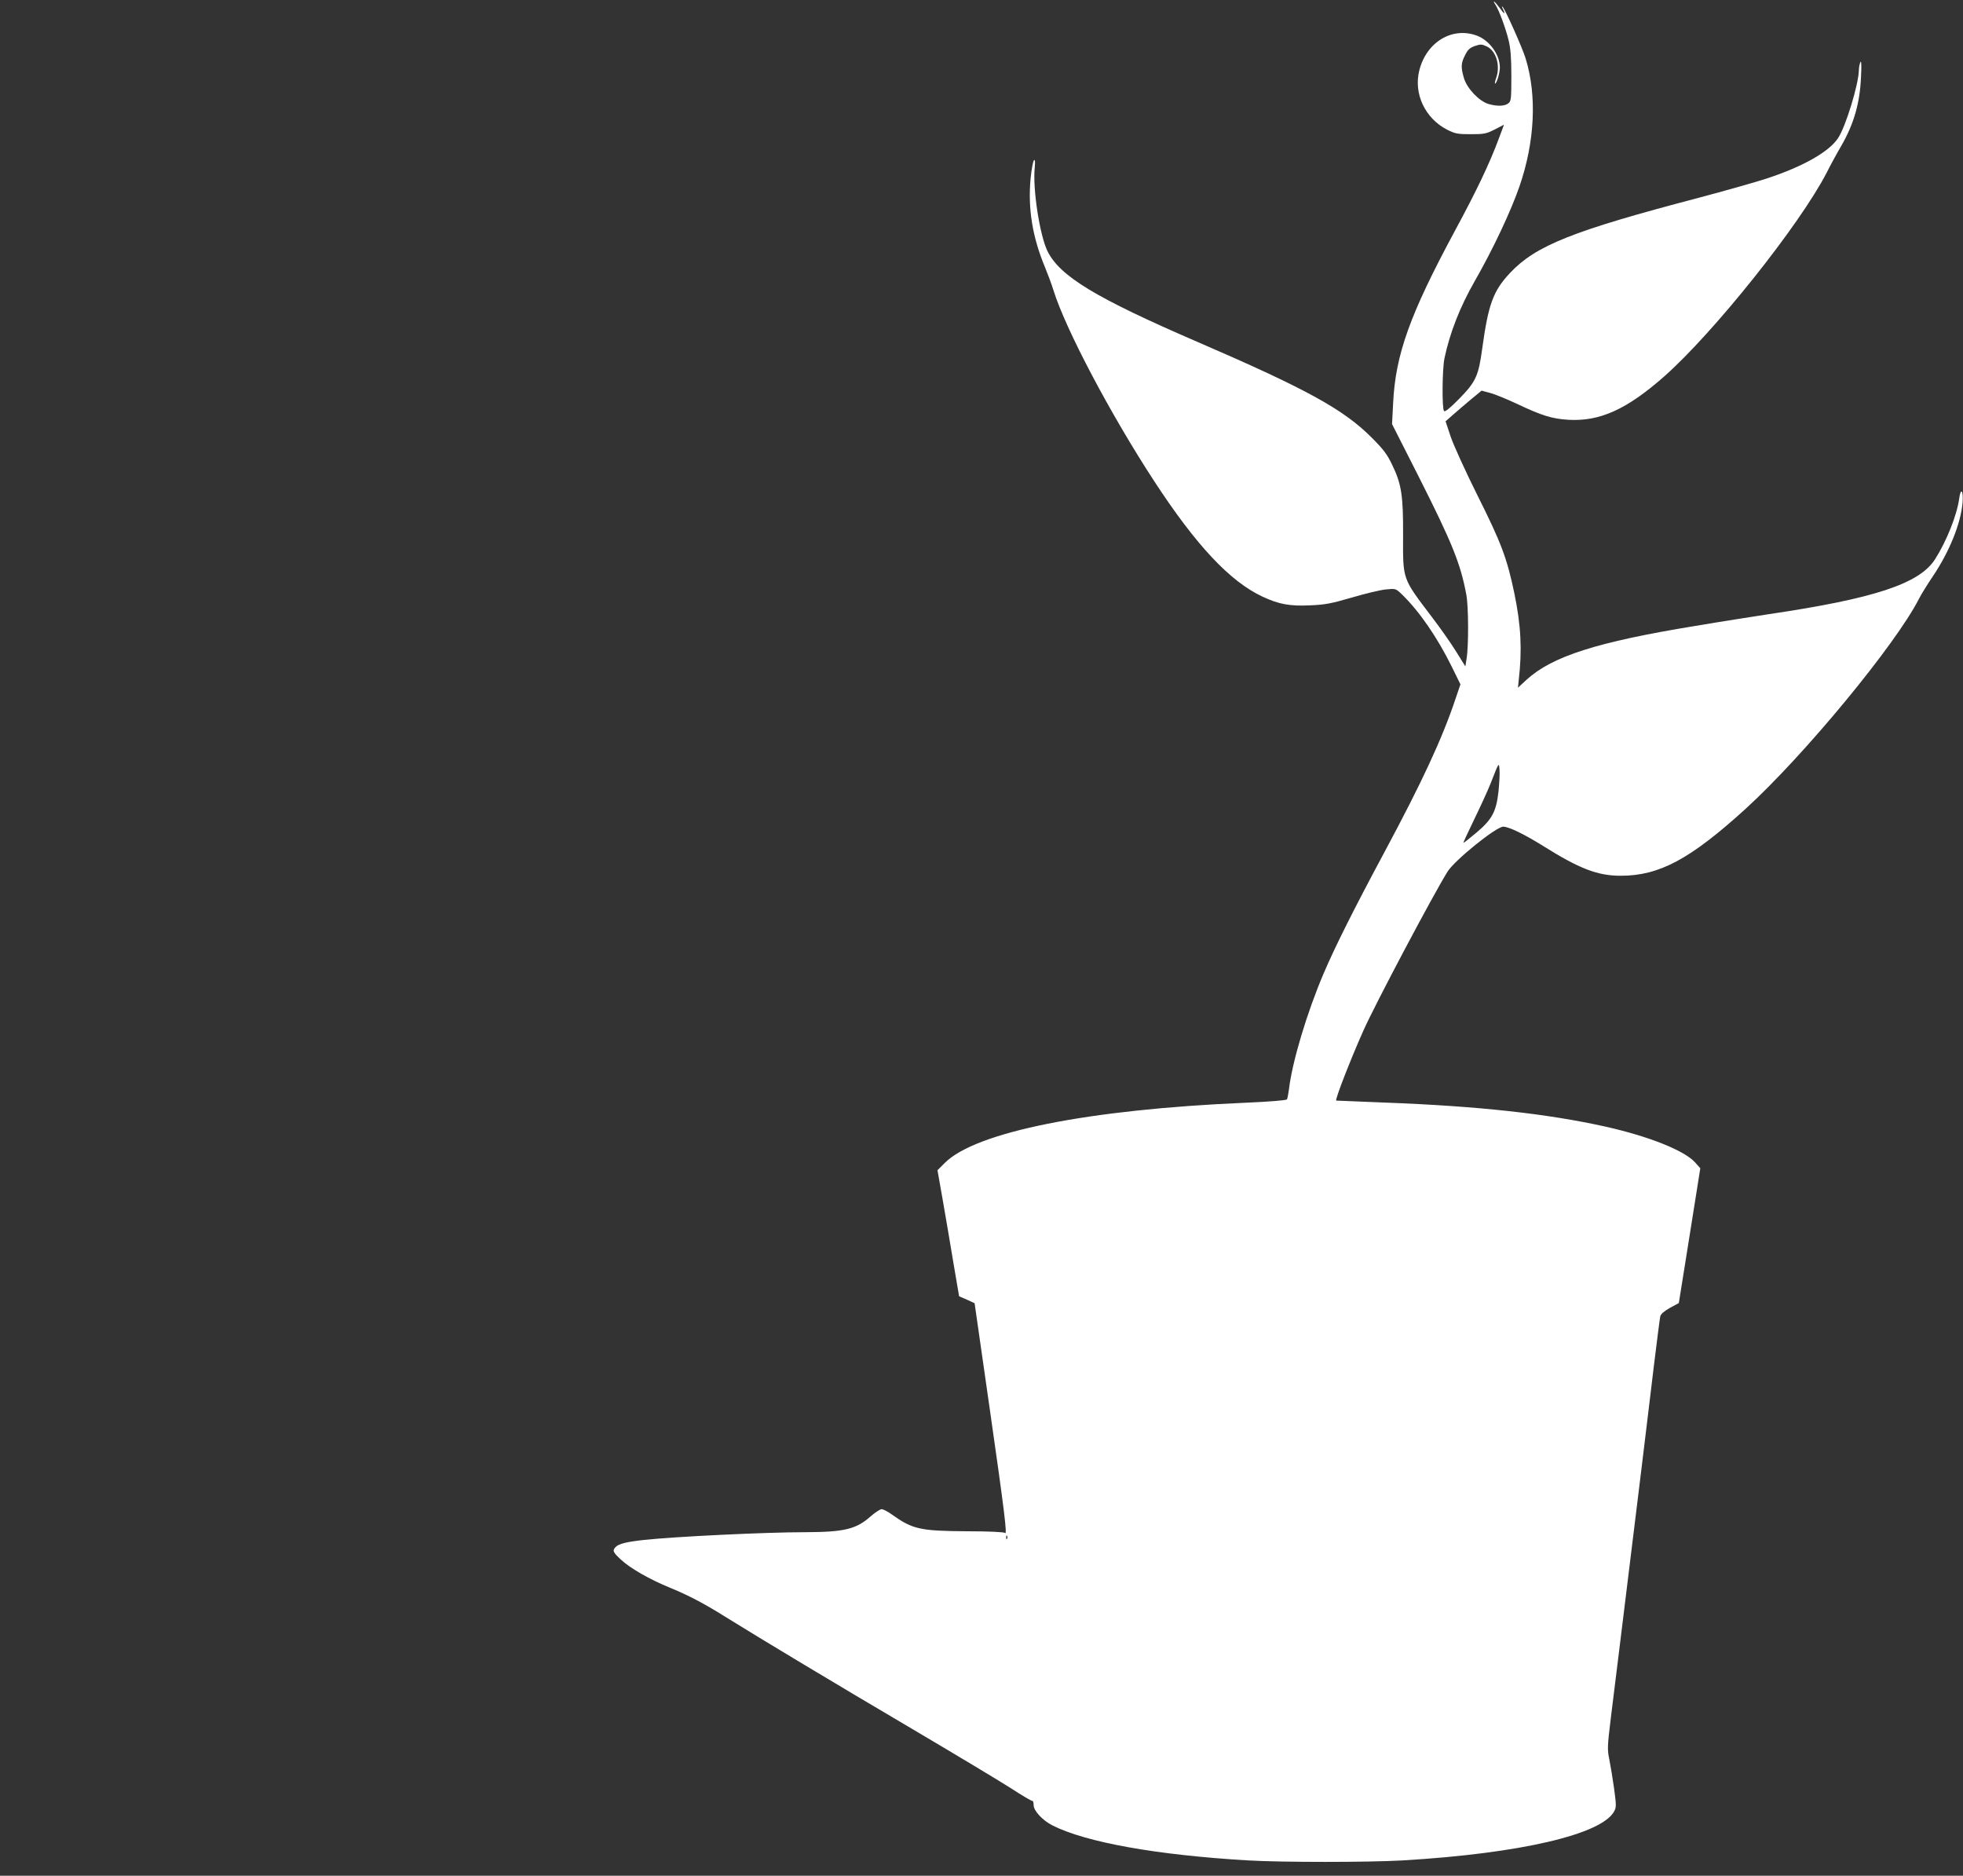 <?xml version="1.0" standalone="no"?>
<!DOCTYPE svg PUBLIC "-//W3C//DTD SVG 20010904//EN"
 "http://www.w3.org/TR/2001/REC-SVG-20010904/DTD/svg10.dtd">
<svg version="1.0" xmlns="http://www.w3.org/2000/svg"
 width="1280pt" height="1223pt" viewBox="0 0 1280 1223"
 preserveAspectRatio="xMidYMid meet">
<rect x="0" y="0" width="1280" height="1223" fill="#333333" stroke="none"/>
<g transform="translate(0,1223) scale(0.1,-0.1)"
fill="#ffffff" stroke="none">
<path d="M9752 12198 c24 -38 66 -153 85 -230 13 -54 18 -115 18 -235 0 -150
-2 -164 -20 -177 -24 -19 -74 -20 -129 -4 -61 18 -140 101 -160 168 -21 72
-20 97 7 150 18 36 30 48 64 60 38 13 46 12 78 -3 60 -28 89 -123 62 -202 -9
-25 -12 -43 -7 -40 12 7 30 72 30 105 0 83 -66 175 -148 207 -161 61 -330 -40
-377 -225 -39 -152 37 -314 182 -388 52 -26 68 -29 154 -29 87 0 101 3 156 31
l60 31 -32 -86 c-61 -165 -147 -345 -287 -604 -296 -549 -389 -810 -404 -1127
l-7 -135 175 -345 c218 -432 271 -564 309 -765 15 -76 16 -336 2 -420 l-8 -50
-59 95 c-32 52 -104 155 -160 228 -194 256 -188 239 -187 534 1 256 -10 331
-71 457 -33 69 -57 101 -132 176 -184 185 -421 316 -1136 625 -667 288 -899
429 -980 593 -50 103 -97 404 -83 543 4 42 2 56 -5 49 -6 -6 -16 -60 -22 -120
-18 -196 12 -381 95 -580 18 -44 43 -110 54 -147 79 -254 372 -809 659 -1248
272 -416 492 -651 704 -750 107 -50 178 -63 308 -57 99 4 138 11 275 51 88 26
188 50 223 53 63 6 63 6 104 -33 113 -110 230 -279 325 -472 l56 -114 -33 -97
c-86 -257 -218 -541 -462 -996 -196 -365 -322 -616 -398 -794 -108 -254 -204
-574 -225 -752 -4 -31 -10 -61 -13 -67 -4 -6 -109 -15 -272 -22 -1026 -44
-1758 -191 -1959 -392 l-48 -48 33 -187 c18 -104 50 -289 70 -412 l38 -223 51
-22 50 -23 98 -684 c98 -683 116 -833 100 -814 -5 6 -102 11 -248 11 -306 2
-354 13 -489 109 -26 19 -57 35 -67 35 -10 0 -42 -21 -71 -46 -94 -84 -171
-103 -423 -104 -264 0 -861 -29 -1060 -51 -108 -12 -159 -24 -180 -45 -23 -24
-19 -34 34 -83 61 -57 186 -128 317 -182 120 -49 224 -103 364 -191 230 -143
721 -438 1215 -729 286 -169 578 -344 649 -390 71 -46 133 -83 138 -81 4 1 8
-11 8 -28 0 -36 57 -98 121 -131 218 -111 681 -194 1276 -229 224 -13 783 -13
1010 0 765 45 1300 170 1379 321 14 27 13 41 -1 147 -9 64 -23 149 -31 189
-14 68 -13 85 10 275 14 112 39 316 56 453 65 532 81 664 135 1100 30 248 71
583 90 745 20 162 38 305 41 317 3 15 25 34 62 55 l59 32 48 300 c26 166 58
364 70 440 l22 139 -35 39 c-70 77 -301 169 -582 232 -382 85 -831 134 -1437
157 -175 7 -319 13 -320 13 -9 6 94 270 177 456 76 171 452 881 549 1037 47
75 317 293 363 293 36 0 137 -49 259 -125 237 -149 356 -195 507 -195 252 0
453 108 814 436 383 349 980 1073 1131 1370 14 28 55 94 90 146 108 160 182
343 194 479 7 82 -12 104 -22 27 -15 -108 -82 -276 -157 -394 -102 -160 -396
-257 -1088 -359 -96 -15 -310 -48 -475 -76 -642 -105 -933 -198 -1101 -351
l-56 -52 5 49 c23 197 15 358 -29 569 -47 225 -85 327 -239 634 -79 158 -158
332 -176 386 l-33 99 50 44 c27 24 80 69 117 100 l68 56 59 -16 c32 -9 107
-40 167 -68 166 -79 235 -100 340 -106 204 -12 380 67 624 282 323 285 884
988 1060 1329 25 50 67 127 93 171 84 145 124 282 131 455 4 76 2 108 -4 95
-5 -11 -10 -35 -10 -53 -2 -93 -86 -369 -136 -443 -59 -89 -228 -185 -465
-263 -74 -24 -275 -81 -445 -126 -823 -216 -1060 -311 -1228 -489 -111 -118
-142 -204 -182 -494 -24 -177 -41 -215 -148 -325 -61 -62 -94 -89 -101 -82
-14 14 -12 274 3 345 35 165 101 334 196 500 121 211 237 458 293 620 100 290
115 591 40 834 -21 69 -133 320 -150 336 -6 6 -6 1 1 -12 20 -40 11 -38 -20 5
-32 44 -52 58 -27 20z m19 -5130 c-15 -131 -42 -181 -144 -267 -45 -38 -83
-68 -85 -66 -1 1 30 69 70 151 40 82 88 187 107 234 57 146 55 142 59 87 2
-26 -2 -88 -7 -139z m-3204 -4870 c-3 -8 -6 -5 -6 6 -1 11 2 17 5 13 3 -3 4
-12 1 -19z"/>
</g>
</svg>
